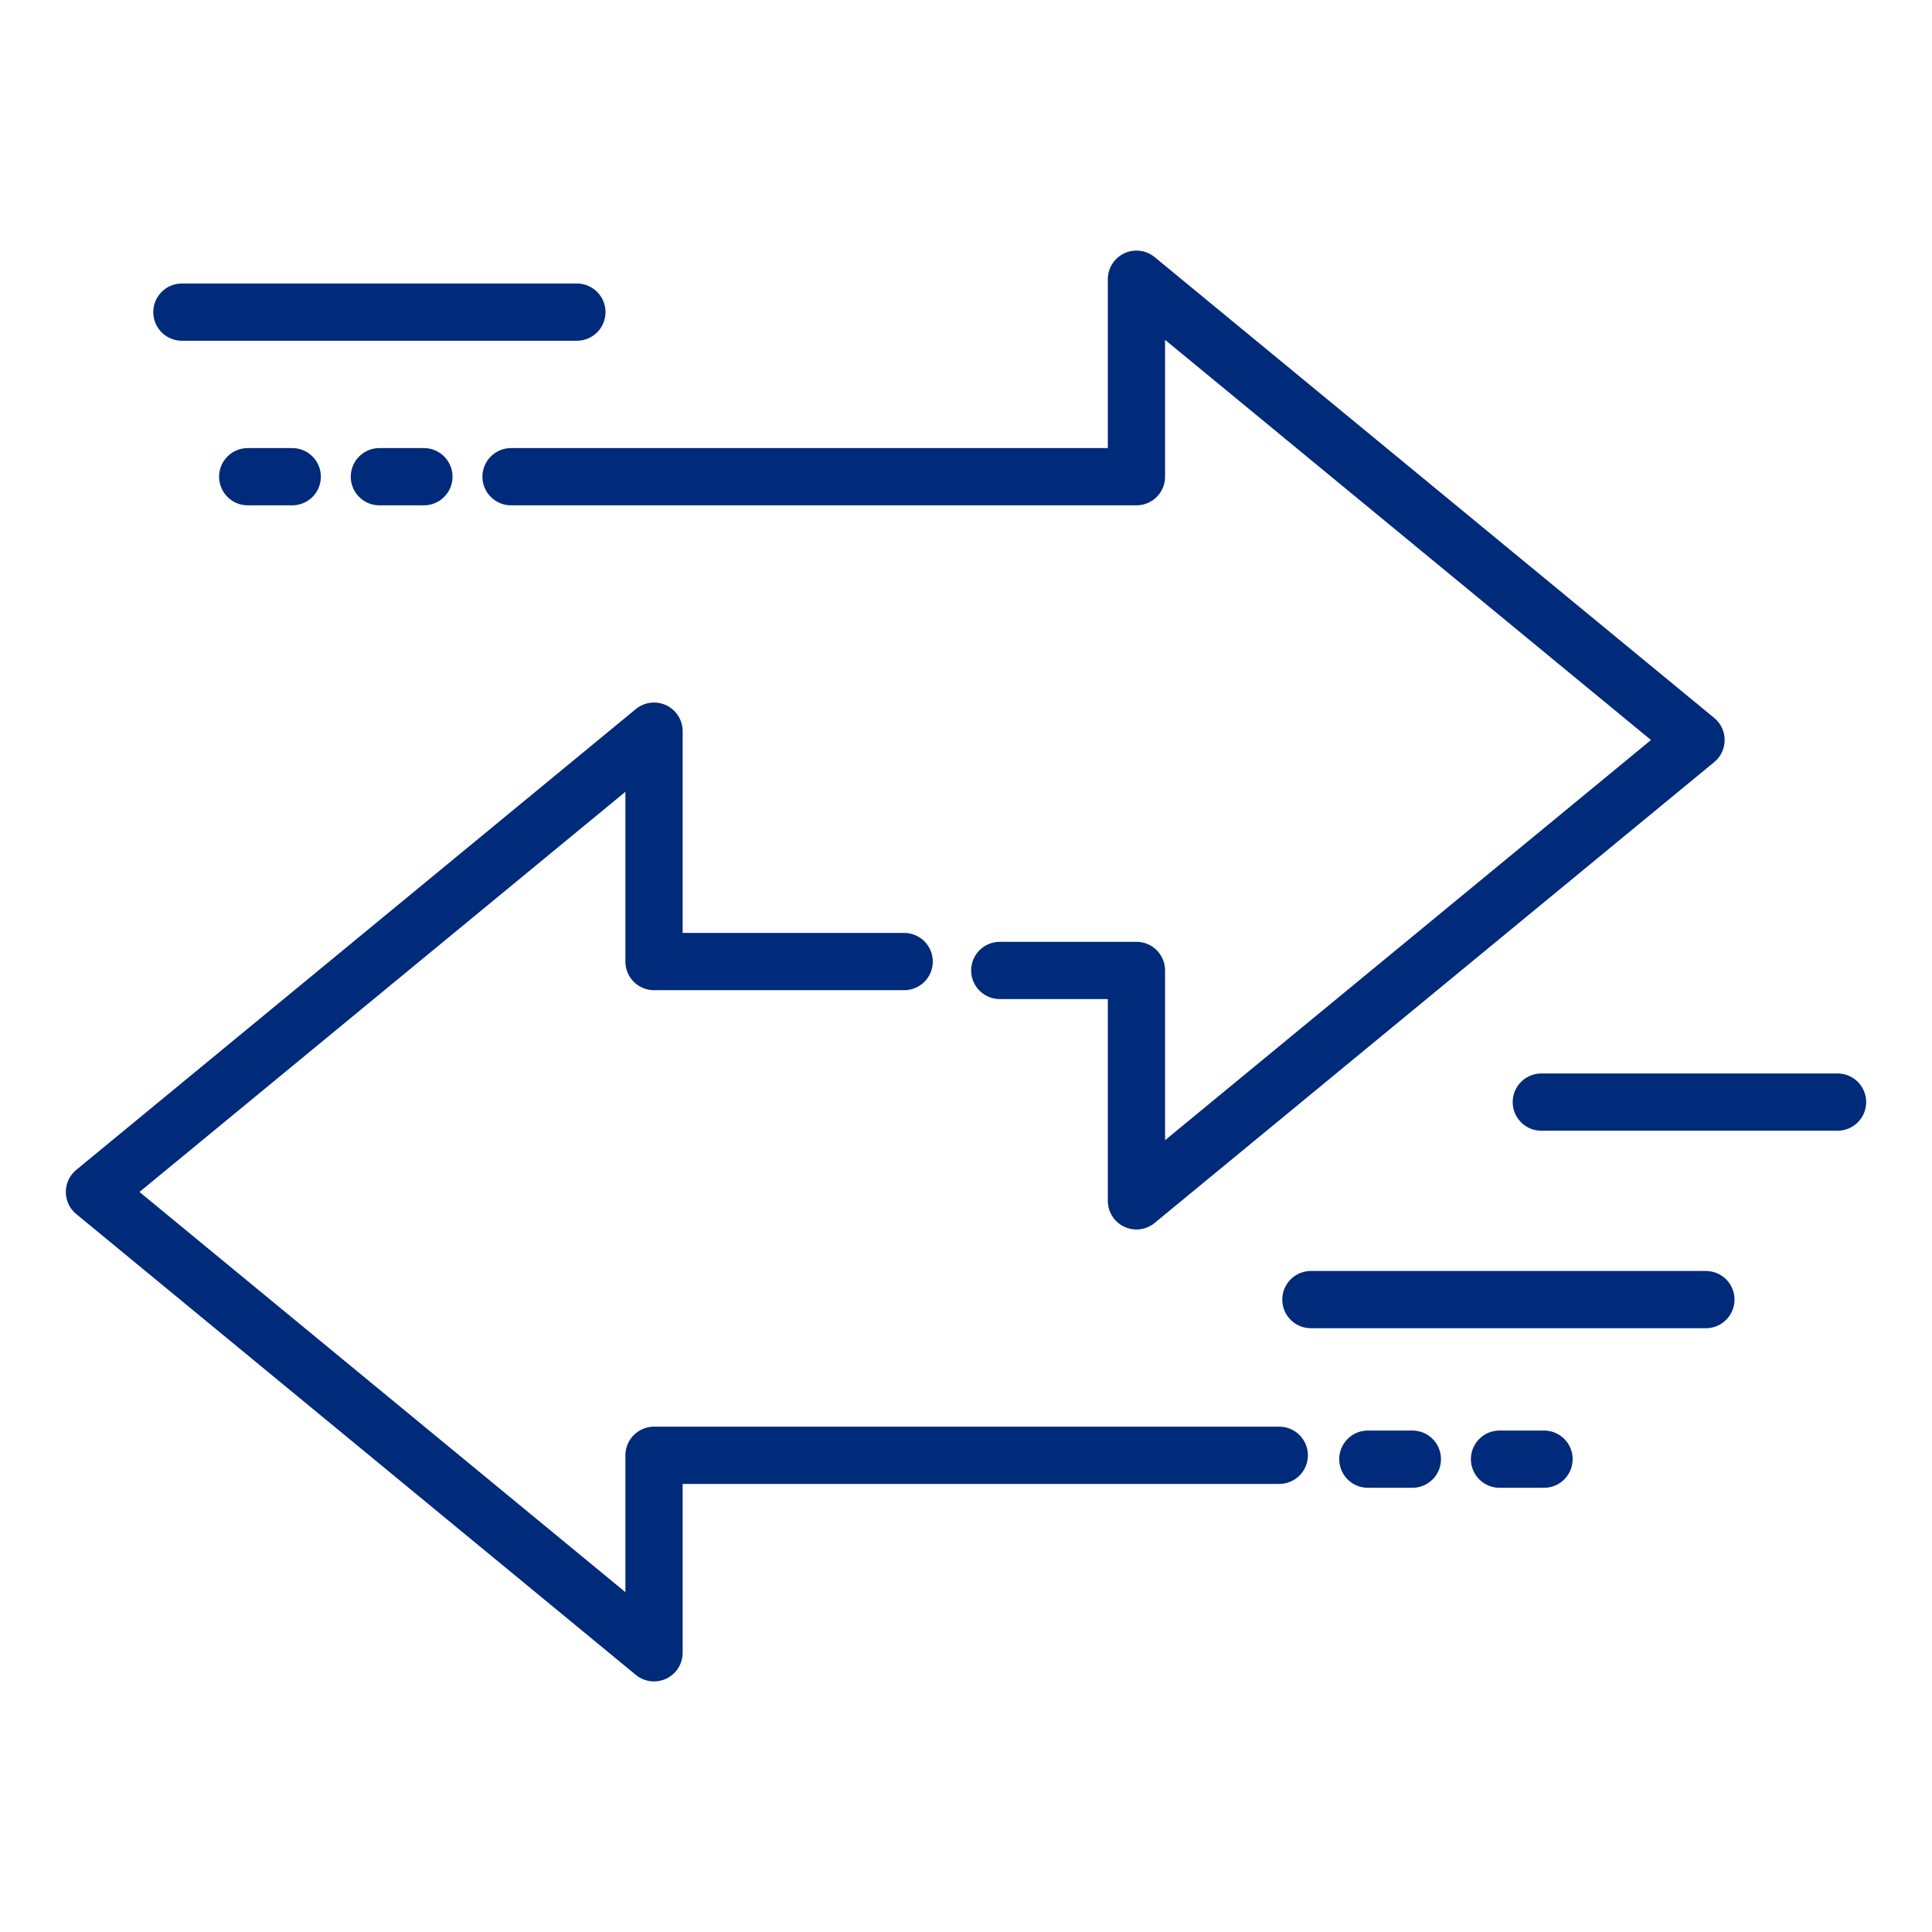 <?xml version="1.0" encoding="UTF-8"?> <svg xmlns="http://www.w3.org/2000/svg" id="elements" viewBox="0 0 135 135"><defs><style>.cls-1{fill:none;stroke:#002a7a;stroke-linecap:round;stroke-linejoin:round;stroke-width:4px;}</style></defs><polyline class="cls-1" points="69.86 67.81 79.41 67.81 79.41 83.91 118.51 51.71 79.41 19.51 79.41 33.31 35.71 33.31"></polyline><polyline class="cls-1" points="63.18 67.19 45.7 67.19 45.7 51.09 6.6 83.29 45.7 115.49 45.7 101.69 89.39 101.69"></polyline><line class="cls-1" x1="107.7" y1="77.01" x2="128.4" y2="77.01"></line><line class="cls-1" x1="119.2" y1="90.81" x2="91.6" y2="90.81"></line><line class="cls-1" x1="29.62" y1="33.31" x2="26.51" y2="33.31"></line><line class="cls-1" x1="20.42" y1="33.31" x2="17.31" y2="33.31"></line><line class="cls-1" x1="40.31" y1="21.81" x2="12.71" y2="21.81"></line><line class="cls-1" x1="95.58" y1="101.96" x2="98.69" y2="101.96"></line><line class="cls-1" x1="104.78" y1="101.96" x2="107.89" y2="101.96"></line></svg> 